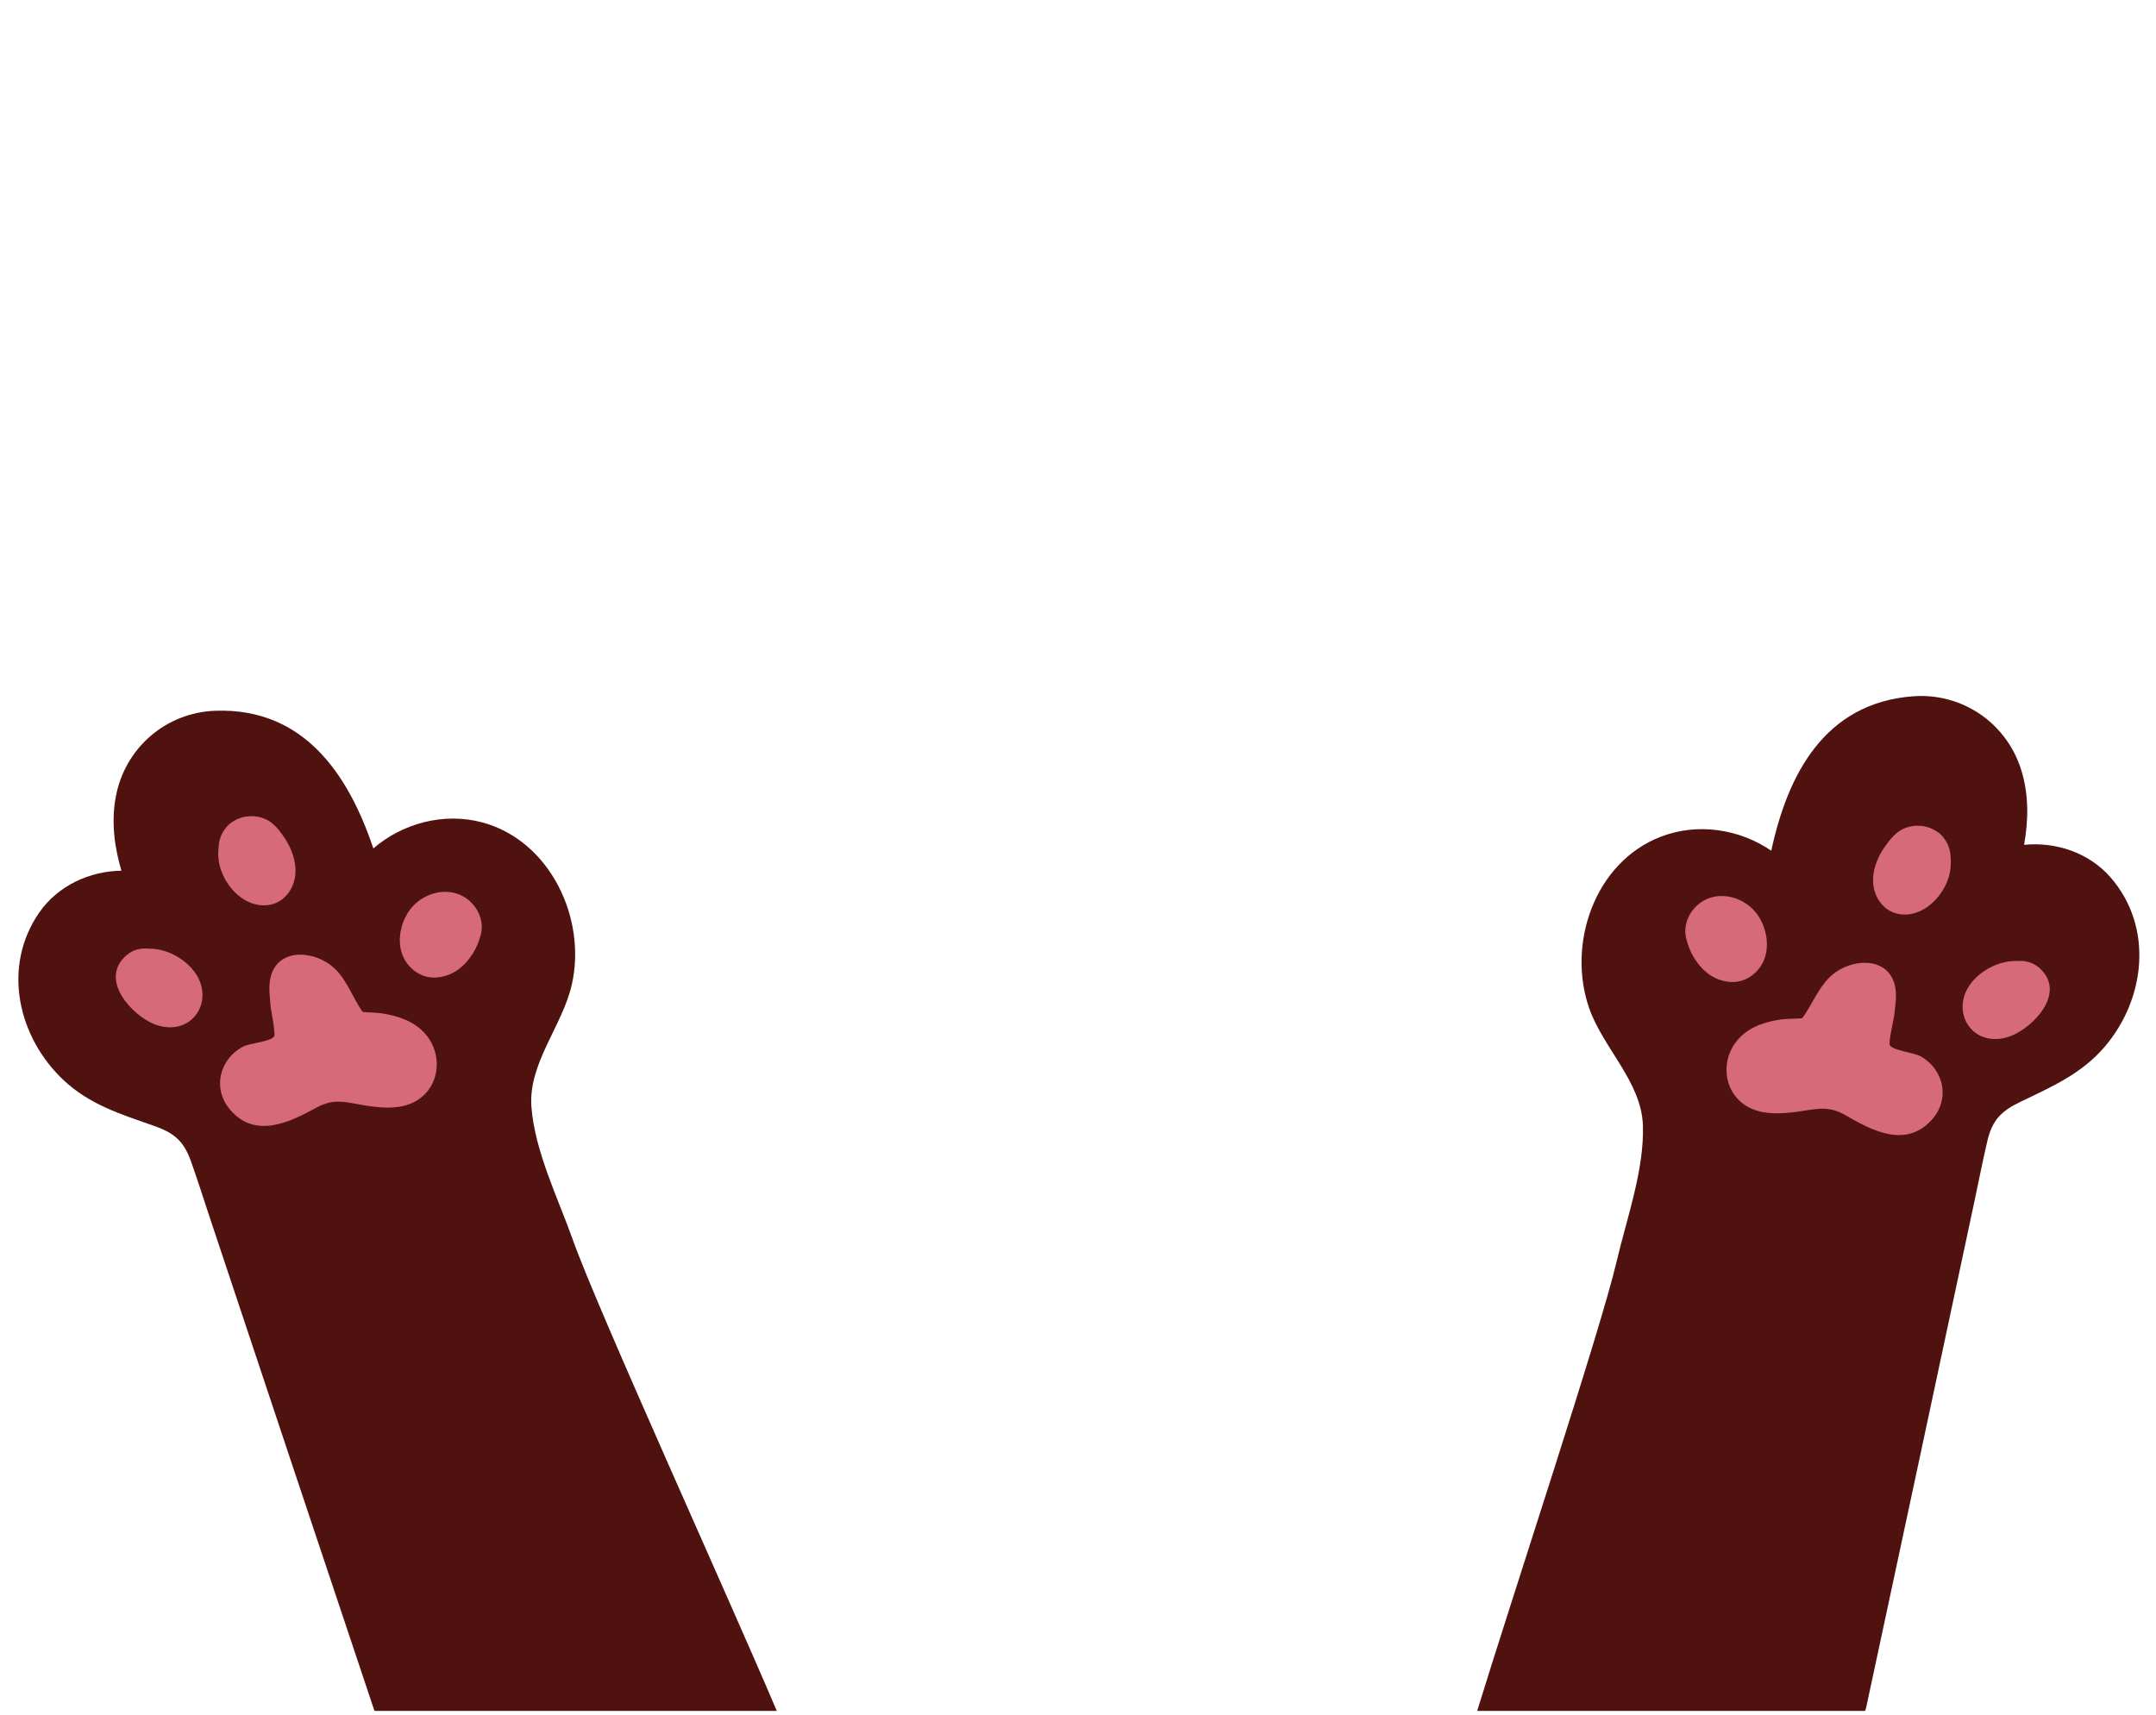 <svg xmlns="http://www.w3.org/2000/svg" xmlns:xlink="http://www.w3.org/1999/xlink" width="880" viewBox="0 0 660 525" height="700" preserveAspectRatio="xMidYMid meet"><path fill="#50120f" d="M 644.328 320.453 C 637.25 328.746 628.227 332.688 618.66 337.273 C 612.699 340.133 609.906 342.82 608.359 349.387 C 606.938 355.426 605.766 361.516 604.469 367.586 C 593.469 419.23 582.422 470.867 571.344 522.492 C 571.234 522.977 571.113 523.422 570.945 523.84 L 452.199 523.84 C 463.293 487.762 489.867 407.633 494.891 386.215 C 497.961 373.086 503.367 358.207 502.934 344.613 C 502.504 331.234 490.762 320.93 486.5 308.73 C 479.621 289.121 488.105 264.078 508.281 256.234 C 519.668 251.777 532.535 253.848 542.227 260.465 C 547.23 237.23 558.461 215.262 585.586 213.191 C 600.758 212.035 614.449 221.484 618.836 236.051 C 621.074 243.438 620.969 251.102 619.621 258.672 C 629.23 257.699 639.445 261.008 646.086 268.633 C 659.281 283.793 656.824 305.789 644.328 320.453 " fill-opacity="1" fill-rule="nonzero"></path><path fill="#d66a79" d="M 587.754 323.32 C 586.008 322.379 579.453 321.594 578.535 320.055 C 578.004 319.168 579.77 311.965 579.906 310.535 C 580.16 307.977 580.625 305.332 580.258 302.766 C 578.906 293.352 568.41 293.137 561.965 297.648 C 557.043 301.102 555.129 307.148 551.656 311.781 C 549.48 311.941 547.258 311.879 545.582 312.098 C 540.711 312.73 535.781 314.223 532.336 317.938 C 525.98 324.789 527.688 336.012 536.555 339.609 C 540.68 341.285 545.363 340.992 549.703 340.453 C 555.762 339.695 559.414 338.234 564.977 341.473 C 573.172 346.254 583.402 351.59 591.32 342.91 C 597.125 336.551 595.086 327.305 587.754 323.32 " fill-opacity="1" fill-rule="nonzero"></path><path fill="#d66a79" d="M 538.664 281.07 C 534.375 273.781 523.676 271.535 518.121 278.75 C 516.004 281.5 515.281 285.102 516.5 288.344 C 516.543 288.512 516.566 288.664 516.609 288.832 C 517.078 290.484 517.895 292.184 518.828 293.625 C 521.383 297.57 524.938 300.324 529.734 300.656 C 534.555 300.988 538.914 297.547 540.312 293.059 C 541.531 289.117 540.734 284.59 538.664 281.07 " fill-opacity="1" fill-rule="nonzero"></path><path fill="#d66a79" d="M 597.102 262.281 C 597.094 262.148 597.105 262.027 597.102 261.898 C 596.953 260.039 596.316 258.344 595.289 256.922 C 594.535 255.785 593.539 254.844 592.273 254.211 C 592.188 254.156 592.102 254.09 592.012 254.043 C 589.484 252.672 586.465 252.457 583.75 253.332 C 580.691 254.32 578.809 256.684 577.023 259.195 C 573.867 263.656 571.965 269.75 574.699 274.898 C 577.676 280.504 584.078 281.355 589.188 278.211 C 592.91 275.914 595.688 272.027 596.75 267.797 C 597.172 266.113 597.305 264.176 597.102 262.281 " fill-opacity="1" fill-rule="nonzero"></path><path fill="#d66a79" d="M 624.297 296.359 C 622.348 294.625 619.941 294.047 617.547 294.246 C 611.668 293.992 605.234 297.621 602.387 302.512 C 599.93 306.727 600.258 312.078 603.875 315.508 C 607.449 318.891 612.719 318.703 616.871 316.617 C 623.887 313.086 632.148 303.348 624.297 296.359 " fill-opacity="1" fill-rule="nonzero"></path><path fill="#50120f" d="M 237.785 523.84 L 114.637 523.84 C 114.578 523.699 114.531 523.562 114.488 523.422 C 97.723 473.332 81.008 423.25 64.34 373.164 C 62.379 367.277 60.523 361.348 58.438 355.504 C 56.168 349.145 53.109 346.789 46.867 344.613 C 36.84 341.105 27.449 338.203 19.488 330.742 C 5.434 317.562 0.551 295.984 11.98 279.449 C 17.727 271.141 27.492 266.703 37.164 266.594 C 35.004 259.227 34.027 251.629 35.434 244.043 C 38.168 229.07 50.73 218.148 65.934 217.621 C 93.117 216.668 106.715 237.23 114.289 259.77 C 123.172 252.125 135.73 248.648 147.547 251.777 C 168.461 257.363 179.68 281.309 175.027 301.543 C 172.145 314.148 161.621 325.688 162.688 339.023 C 163.766 352.602 170.797 366.785 175.312 379.48 C 183.078 401.328 223.711 490.531 237.785 523.84 " fill-opacity="1" fill-rule="nonzero"></path><path fill="#d66a79" d="M 70.5 339.84 C 78.176 348.734 88.543 343.684 96.871 339.133 C 102.52 336.043 106.137 337.605 112.172 338.535 C 116.492 339.191 121.164 339.621 125.34 338.051 C 134.293 334.695 136.316 323.531 130.152 316.508 C 126.812 312.695 121.922 311.066 117.078 310.297 C 115.406 310.031 113.18 310.031 111.004 309.82 C 107.668 305.09 105.926 298.996 101.098 295.406 C 94.777 290.715 84.277 290.645 82.668 300.016 C 82.227 302.566 82.625 305.23 82.801 307.789 C 82.902 309.219 84.465 316.477 83.91 317.348 C 82.949 318.863 76.379 319.465 74.609 320.359 C 67.168 324.137 64.871 333.32 70.5 339.84 " fill-opacity="1" fill-rule="nonzero"></path><path fill="#d66a79" d="M 122.871 291.414 C 124.145 295.941 128.402 299.504 133.23 299.305 C 138.035 299.098 141.664 296.453 144.324 292.582 C 145.301 291.156 146.156 289.492 146.676 287.848 C 146.73 287.688 146.754 287.523 146.797 287.367 C 148.105 284.156 147.484 280.535 145.441 277.723 C 140.086 270.359 129.332 272.309 124.844 279.48 C 122.676 282.938 121.754 287.445 122.871 291.414 " fill-opacity="1" fill-rule="nonzero"></path><path fill="#d66a79" d="M 66.953 259.074 C 66.957 258.949 66.953 258.832 66.965 258.699 C 67.156 256.848 67.84 255.172 68.914 253.77 C 69.699 252.66 70.719 251.742 71.996 251.145 C 72.086 251.09 72.172 251.035 72.262 250.988 C 74.832 249.684 77.852 249.559 80.543 250.508 C 83.566 251.574 85.395 253.992 87.102 256.551 C 90.137 261.098 91.871 267.246 88.996 272.316 C 85.863 277.836 79.438 278.508 74.418 275.219 C 70.762 272.828 68.094 268.859 67.145 264.602 C 66.77 262.906 66.691 260.969 66.953 259.074 " fill-opacity="1" fill-rule="nonzero"></path><path fill="#d66a79" d="M 45.684 312.852 C 49.777 315.055 55.039 315.387 58.703 312.098 C 62.414 308.773 62.891 303.43 60.555 299.152 C 57.84 294.18 51.516 290.383 45.633 290.469 C 43.234 290.203 40.816 290.715 38.824 292.395 C 30.781 299.164 38.762 309.129 45.684 312.852 " fill-opacity="1" fill-rule="nonzero"></path></svg>